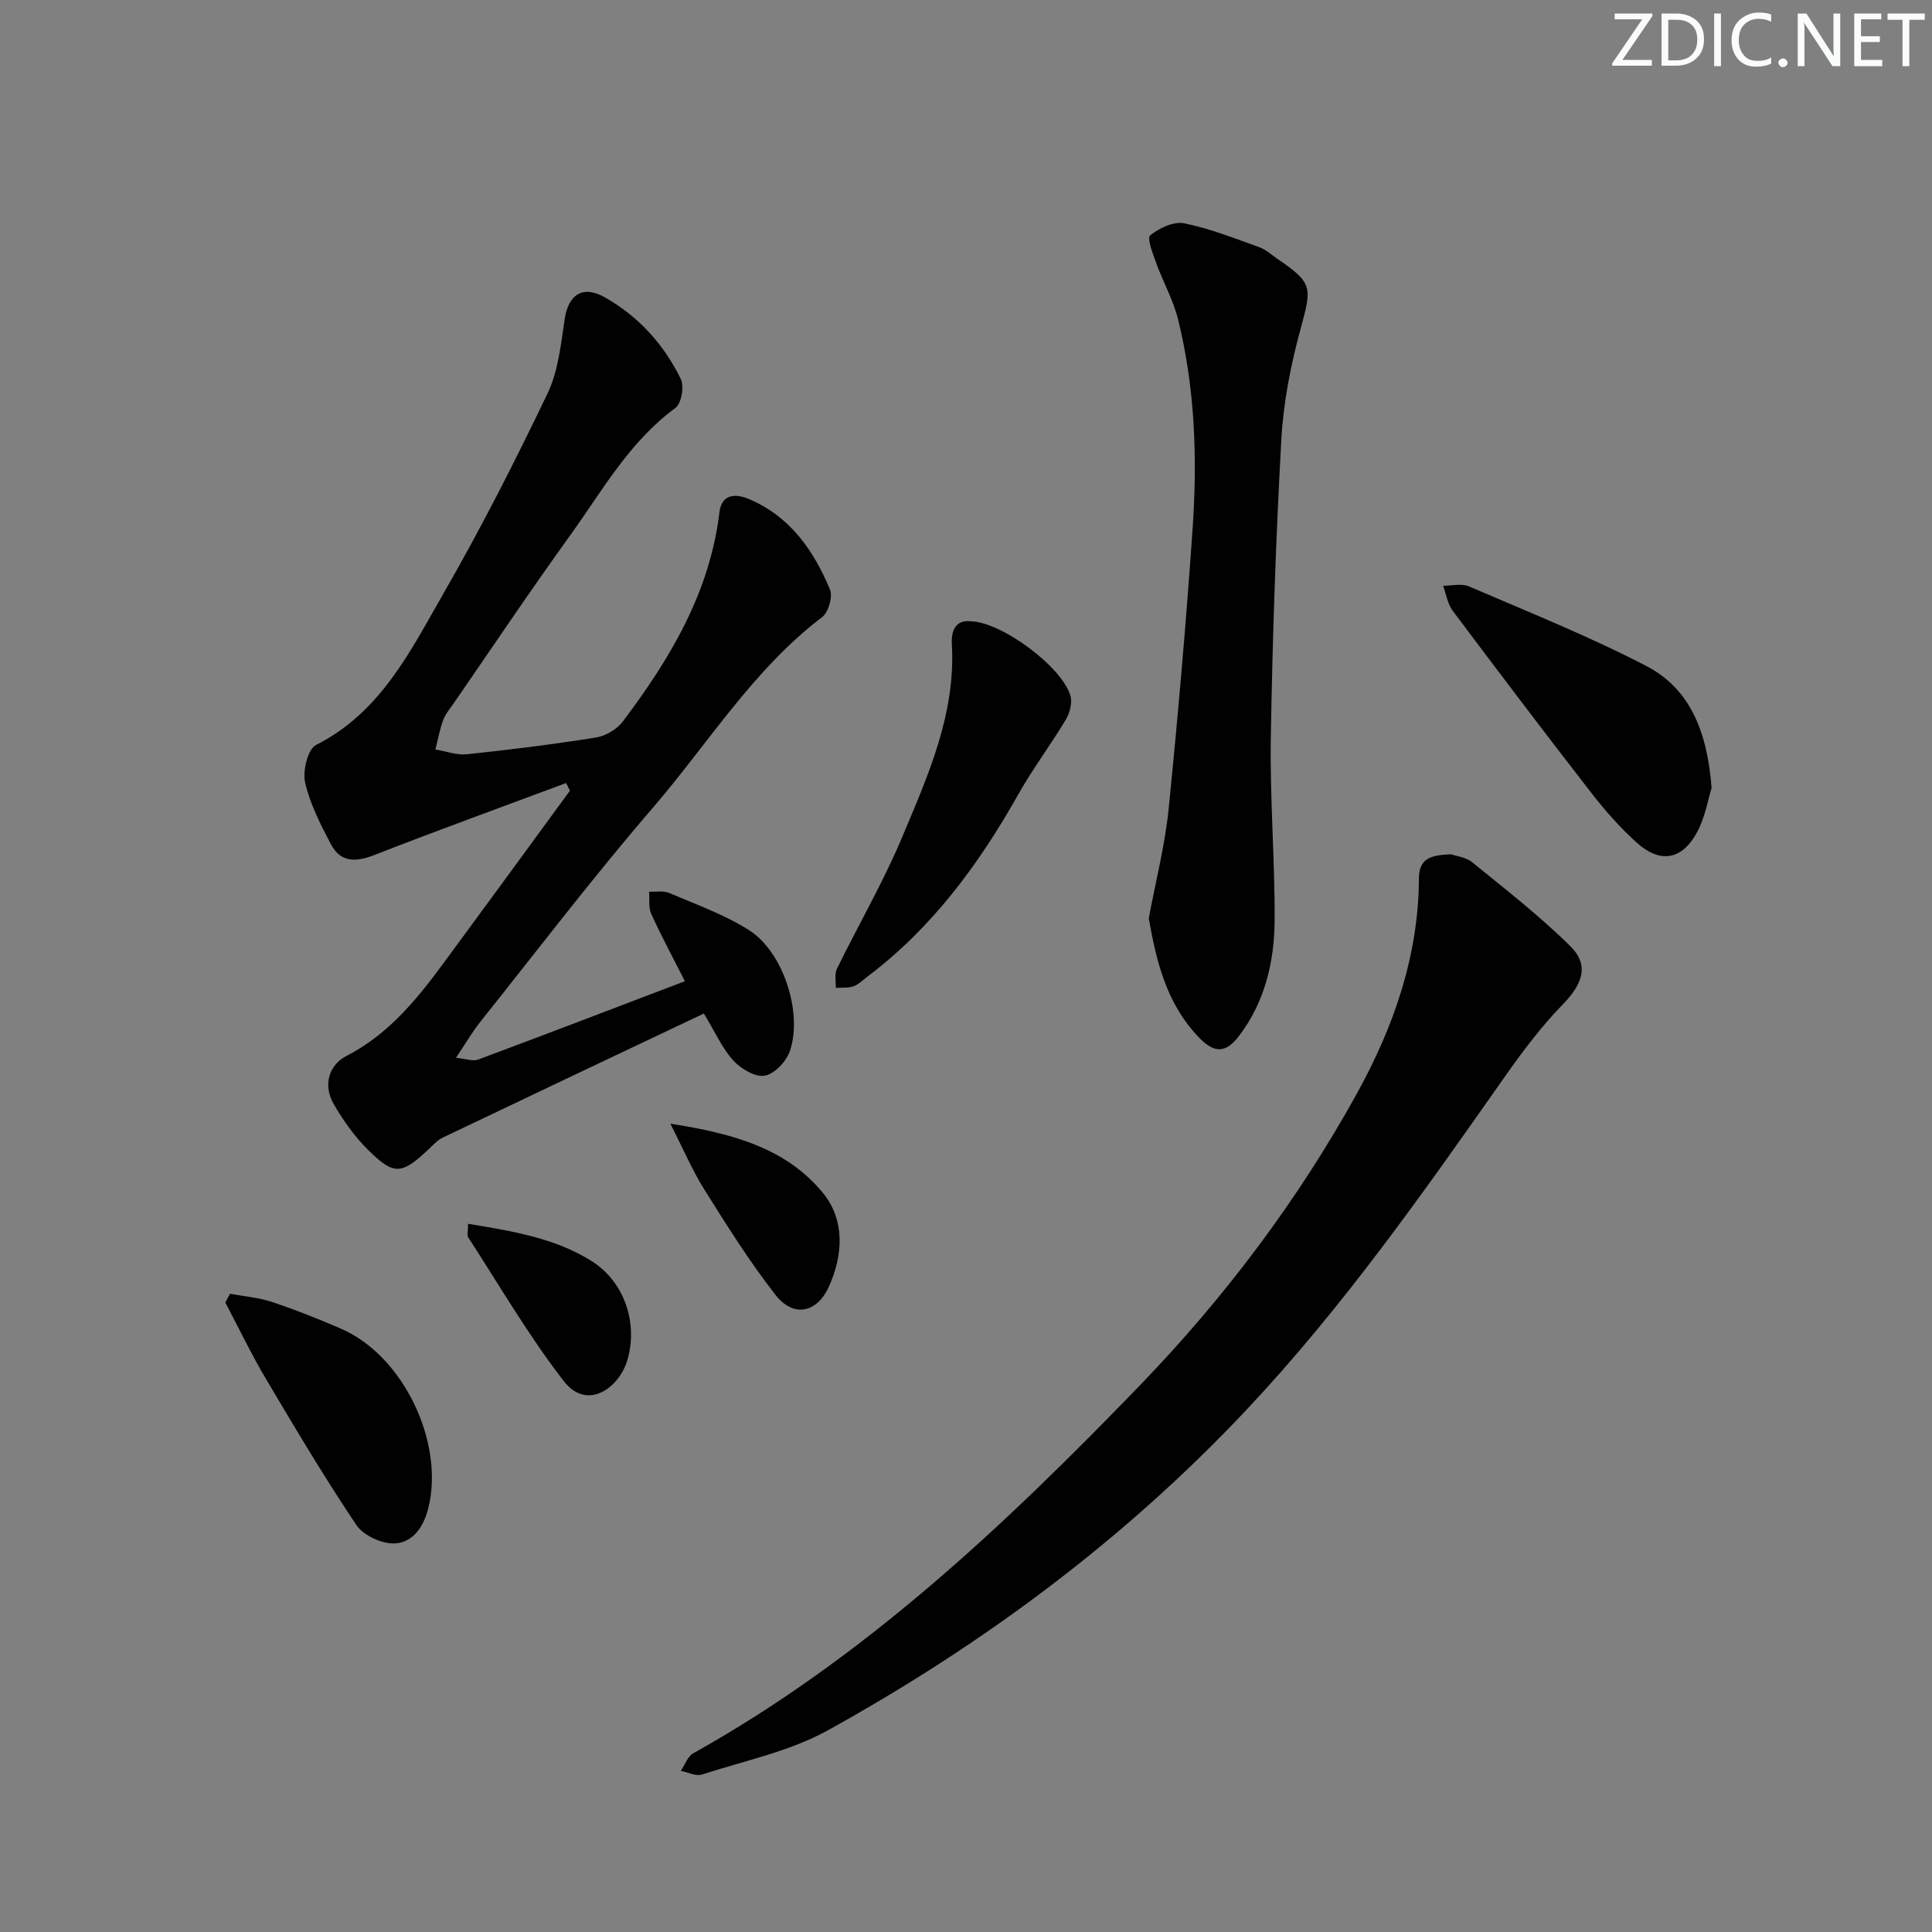 <svg enable-background="new 0 0 400 400" viewBox="0 0 400 400" xmlns="http://www.w3.org/2000/svg"><rect x="0" y="0" width="400" height="400" fill="#808080" stroke="none"/><g fill="#fafbfc"><path d="m342.2 3.2-6.3 9.2h6.1v1.2h-8.2v-.5l6.2-9.1h-5.7v-1.2h7.8v.4z"/><path d="m344 13.7v-10.9h3.1c1.6 0 3 .5 4.1 1.4 1.1 1 1.6 2.2 1.6 3.9s-.5 3-1.6 4-2.5 1.5-4.2 1.5h-3zm1.4-9.6v8.4h1.6c1.4 0 2.5-.4 3.2-1.1.8-.8 1.2-1.8 1.2-3.2s-.4-2.4-1.2-3.1-1.8-1-3.1-1z"/><path d="m356.3 2.8v10.9h-1.4v-10.9z"/><path d="m366.6 13.2c-.8.4-1.8.6-3 .6-1.6 0-2.8-.5-3.7-1.5s-1.4-2.3-1.4-3.9c0-1.7.5-3.2 1.6-4.2s2.4-1.6 4-1.6c1 0 1.9.1 2.6.4v1.5c-.8-.4-1.6-.6-2.6-.6-1.2 0-2.2.4-3 1.2s-1.1 1.9-1.1 3.3c0 1.3.4 2.3 1.1 3.1s1.6 1.1 2.8 1.1c1.1 0 2-.2 2.8-.7v1.3z"/><path d="m368.2 13c0-.3.1-.5.3-.6.2-.2.4-.3.6-.3.3 0 .5.1.7.3s.3.4.3.6-.1.5-.3.6c-.2.2-.4.3-.7.3s-.5-.1-.6-.3c-.2-.2-.3-.4-.3-.6z"/><path d="m381.1 13.7h-1.7l-5.5-8.4c-.2-.2-.3-.5-.4-.7 0 .2.1.8.1 1.5v7.6h-1.4v-10.9h1.8l5.3 8.3c.3.4.4.6.4.8 0-.3-.1-.8-.1-1.6v-7.5h1.4v10.9z"/><path d="m389.7 13.7h-5.8v-10.9h5.6v1.2h-4.2v3.5h3.9v1.2h-3.9v3.7h4.4z"/><path d="m398.4 4.1h-3.1v9.6h-1.4v-9.6h-3.1v-1.3h7.7v1.3z"/></g><path d="m117.21 162.12c-13.25 4.95-26.55 9.76-39.72 14.91-3.85 1.5-6.98 1.55-8.97-2.23-2.16-4.09-4.34-8.35-5.35-12.79-.54-2.39.55-6.91 2.26-7.77 13.49-6.81 19.64-19.65 26.55-31.66 7.7-13.38 14.71-27.19 21.38-41.11 2.22-4.64 2.77-10.19 3.55-15.4.77-5.1 3.74-7.09 8.29-4.52 7 3.94 12.25 9.76 15.75 16.91.75 1.52.13 5.09-1.11 6-9.55 6.99-15.15 17.17-21.83 26.43-8.27 11.47-16.15 23.23-24.18 34.87-.76 1.09-1.66 2.16-2.1 3.38-.7 1.95-1.07 4.02-1.59 6.04 2.18.35 4.42 1.2 6.54.98 8.92-.94 17.83-2.05 26.68-3.46 2.01-.32 4.35-1.68 5.57-3.3 9.79-12.98 18.03-26.72 20.02-43.34.47-3.89 3.43-3.85 6.03-2.77 8.52 3.56 13.47 10.62 16.86 18.77.61 1.47-.31 4.7-1.61 5.69-14.29 10.87-23.58 26.15-35.05 39.47-12.38 14.37-23.9 29.49-35.73 44.33-1.64 2.05-2.96 4.36-5.04 7.45 2.05.2 3.49.78 4.56.38 14.14-5.27 28.23-10.67 42.83-16.23-2.45-4.83-4.86-9.3-6.96-13.92-.61-1.33-.33-3.07-.45-4.62 1.4.07 2.96-.25 4.16.27 5.6 2.4 11.45 4.47 16.55 7.71 7.06 4.49 11.13 17.06 8.44 25.01-.73 2.15-3.19 4.76-5.21 5.11-1.97.35-4.94-1.43-6.51-3.15-2.29-2.51-3.72-5.81-6.09-9.72-18.16 8.61-36.12 17.11-54.05 25.68-1.16.56-2.09 1.63-3.06 2.54-5.5 5.13-7.04 5.33-12.41.02-2.79-2.76-5.15-6.09-7.12-9.5-2.26-3.91-1.02-8.08 2.67-9.98 10.43-5.37 16.67-14.59 23.28-23.56 7.68-10.42 15.31-20.89 22.96-31.34-.26-.54-.53-1.06-.79-1.58z" fill="#010102"/><path d="m300.39 176.87c1.07.38 3.1.57 4.41 1.65 6.93 5.64 14.03 11.15 20.36 17.42 3.98 3.94 2.41 7.9-1.59 12-4.6 4.72-8.59 10.1-12.39 15.51-16.64 23.7-33.28 47.37-53.21 68.54-25.23 26.8-54.43 48.46-86.49 66.21-7.98 4.42-17.36 6.35-26.16 9.2-1.24.4-2.9-.48-4.36-.76.84-1.24 1.4-2.98 2.57-3.64 35.49-19.81 64.68-47.38 92.56-76.27 17.44-18.07 32.65-38.25 44.85-60.34 7.59-13.75 12.77-28.5 12.83-44.53.03-4.3 2.65-4.8 6.62-4.99z" fill="#010102"/><path d="m237.84 190.12c1.47-7.85 3.35-15.12 4.1-22.51 1.95-19.33 3.63-38.69 4.97-58.06 1.01-14.6.53-29.22-3.03-43.52-.99-3.97-3.08-7.66-4.49-11.54-.7-1.92-1.96-5.19-1.26-5.76 1.86-1.51 4.85-2.93 7.01-2.5 5.31 1.06 10.43 3.11 15.56 4.94 1.37.49 2.53 1.57 3.77 2.42 7.33 5.01 7.16 5.84 4.83 14.39-2.04 7.47-3.58 15.24-4.01 22.96-1.14 20.58-1.84 41.2-2.18 61.81-.21 12.58.85 25.18.79 37.77-.05 8.55-2 16.84-7.31 23.88-2.76 3.67-5.12 3.7-8.22.54-6.9-7.05-8.99-16.06-10.53-24.82z" fill="#010102"/><path d="m354.37 163.13c-.71 2.24-1.32 6.12-3.11 9.35-3.11 5.61-7.6 6.29-12.36 2.01-3.45-3.1-6.57-6.64-9.42-10.31-9.69-12.48-19.23-25.08-28.71-37.72-1.07-1.43-1.35-3.45-1.99-5.19 1.79.01 3.82-.52 5.34.13 12.32 5.31 24.83 10.31 36.72 16.48 9.11 4.73 12.64 13.67 13.53 25.25z" fill="#010102"/><path d="m201 128.63c6.44.18 18.92 9.44 20.63 15.45.42 1.46-.16 3.57-.99 4.95-3.14 5.25-6.85 10.16-9.84 15.48-8.16 14.48-17.85 27.63-31.26 37.73-.93.7-1.8 1.61-2.86 1.97-1.12.38-2.43.23-3.65.32.06-1.32-.29-2.85.24-3.94 4.44-9.08 9.56-17.87 13.47-27.17 5.37-12.79 11.17-25.6 10.33-40.09-.15-2.65.72-5.07 3.93-4.7z" fill="#010102"/><path d="m47.63 267.86c2.89.54 5.89.77 8.66 1.69 4.86 1.62 9.65 3.52 14.35 5.56 12.85 5.58 21.41 23.49 18.05 37.08-.98 3.96-3.21 7.19-7 7.36-2.63.12-6.45-1.65-7.9-3.8-6.63-9.88-12.72-20.12-18.79-30.37-3.02-5.1-5.58-10.47-8.35-15.71.32-.6.65-1.21.98-1.81z" fill="#010102"/><path d="m138.79 232.65c12.91 2.01 23.98 5.05 31.6 14.35 4.56 5.58 4.21 12.83 1.2 19.43-2.47 5.42-7.32 6.4-11 1.7-5.4-6.88-10.06-14.37-14.73-21.79-2.49-3.96-4.33-8.33-7.07-13.69z" fill="#010102"/><path d="m96.91 253.37c9.28 1.54 17.96 2.96 25.53 7.69 6.87 4.3 9.73 12.93 7.42 20.63-1.68 5.61-8.27 10.52-13.12 4.27-7.29-9.39-13.3-19.77-19.79-29.76-.3-.45-.04-1.26-.04-2.83z" fill="#010102"/></svg>